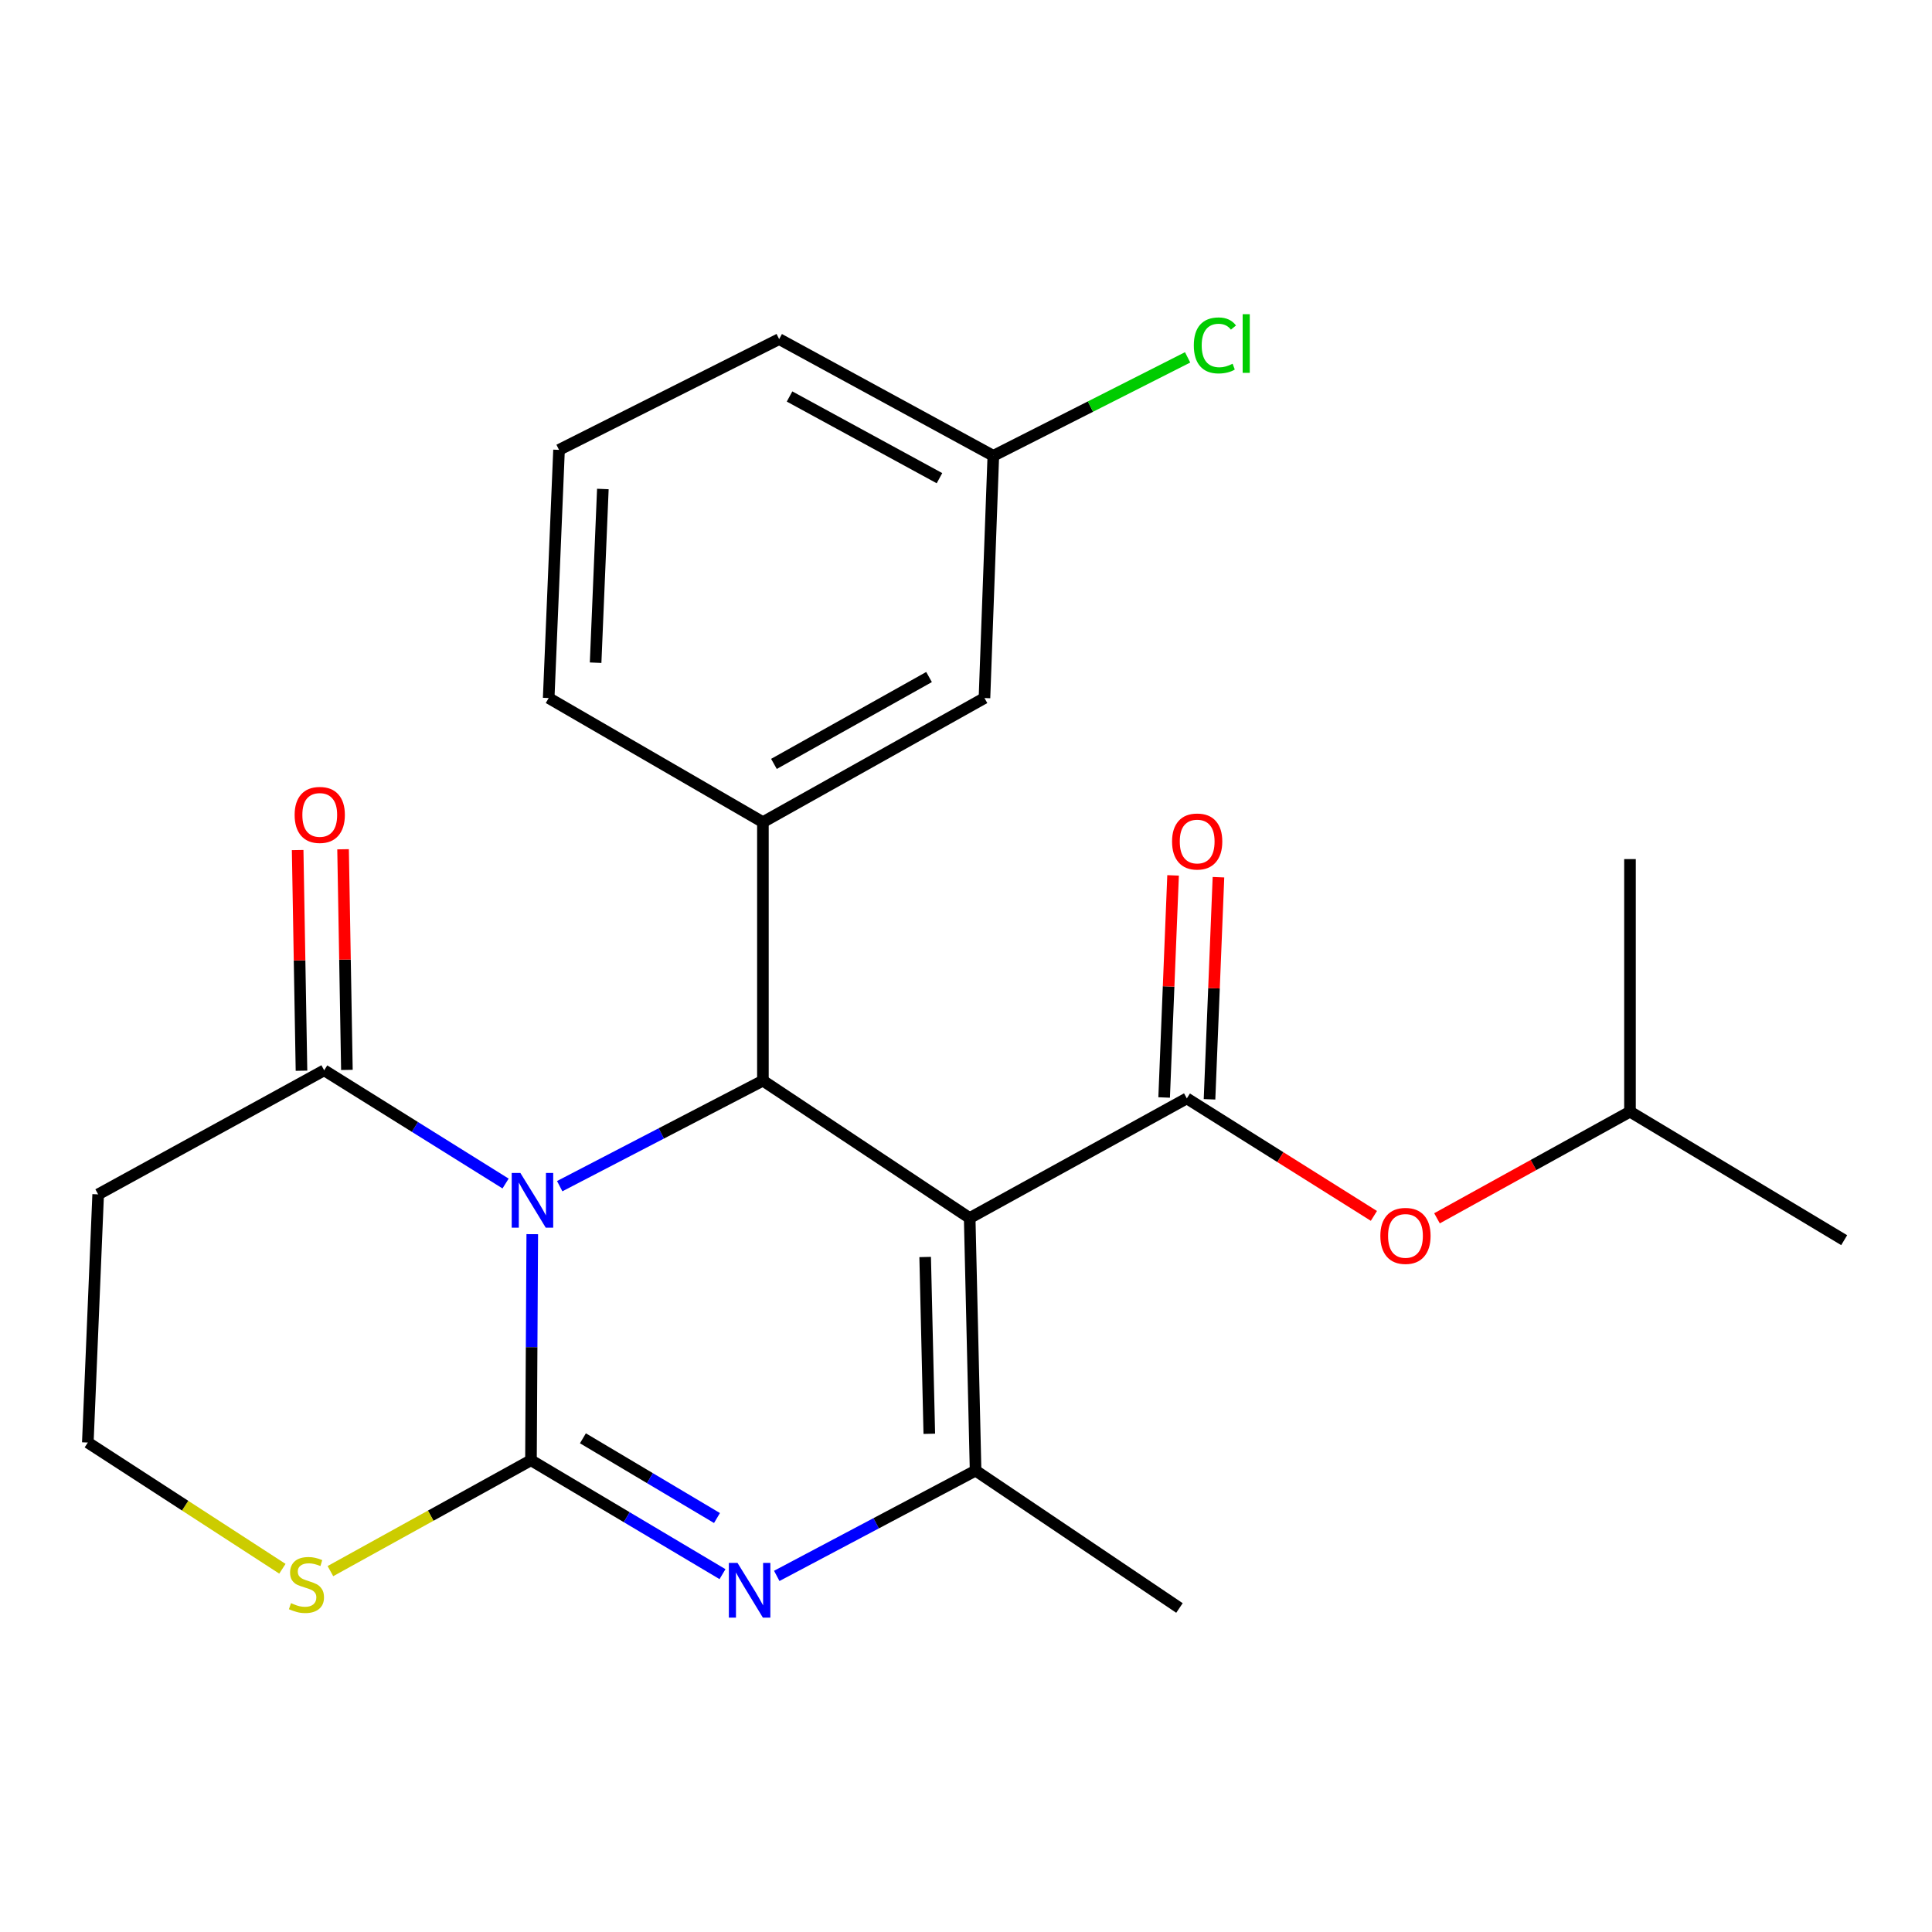 <?xml version='1.0' encoding='iso-8859-1'?>
<svg version='1.1' baseProfile='full'
              xmlns='http://www.w3.org/2000/svg'
                      xmlns:rdkit='http://www.rdkit.org/xml'
                      xmlns:xlink='http://www.w3.org/1999/xlink'
                  xml:space='preserve'
width='1000px' height='1000px' viewBox='0 0 1000 1000'>
<!-- END OF HEADER -->
<rect style='opacity:1.0;fill:#FFFFFF;stroke:none' width='1000' height='1000' x='0' y='0'> </rect>
<path class='bond-0' d='M 275.5,638.8 L 275.165,697.311' style='fill:none;fill-rule:evenodd;stroke:#0000FF;stroke-width:6px;stroke-linecap:butt;stroke-linejoin:miter;stroke-opacity:1' />
<path class='bond-0' d='M 275.165,697.311 L 274.83,755.822' style='fill:none;fill-rule:evenodd;stroke:#000000;stroke-width:6px;stroke-linecap:butt;stroke-linejoin:miter;stroke-opacity:1' />
<path class='bond-2' d='M 289.7,613.956 L 342.29,586.65' style='fill:none;fill-rule:evenodd;stroke:#0000FF;stroke-width:6px;stroke-linecap:butt;stroke-linejoin:miter;stroke-opacity:1' />
<path class='bond-2' d='M 342.29,586.65 L 394.879,559.345' style='fill:none;fill-rule:evenodd;stroke:#000000;stroke-width:6px;stroke-linecap:butt;stroke-linejoin:miter;stroke-opacity:1' />
<path class='bond-6' d='M 261.684,612.59 L 214.743,583.29' style='fill:none;fill-rule:evenodd;stroke:#0000FF;stroke-width:6px;stroke-linecap:butt;stroke-linejoin:miter;stroke-opacity:1' />
<path class='bond-6' d='M 214.743,583.29 L 167.802,553.991' style='fill:none;fill-rule:evenodd;stroke:#000000;stroke-width:6px;stroke-linecap:butt;stroke-linejoin:miter;stroke-opacity:1' />
<path class='bond-3' d='M 274.83,755.822 L 324.397,785.299' style='fill:none;fill-rule:evenodd;stroke:#000000;stroke-width:6px;stroke-linecap:butt;stroke-linejoin:miter;stroke-opacity:1' />
<path class='bond-3' d='M 324.397,785.299 L 373.965,814.777' style='fill:none;fill-rule:evenodd;stroke:#0000FF;stroke-width:6px;stroke-linecap:butt;stroke-linejoin:miter;stroke-opacity:1' />
<path class='bond-3' d='M 301.716,744.46 L 336.413,765.094' style='fill:none;fill-rule:evenodd;stroke:#000000;stroke-width:6px;stroke-linecap:butt;stroke-linejoin:miter;stroke-opacity:1' />
<path class='bond-3' d='M 336.413,765.094 L 371.11,785.728' style='fill:none;fill-rule:evenodd;stroke:#0000FF;stroke-width:6px;stroke-linecap:butt;stroke-linejoin:miter;stroke-opacity:1' />
<path class='bond-8' d='M 274.83,755.822 L 222.925,784.516' style='fill:none;fill-rule:evenodd;stroke:#000000;stroke-width:6px;stroke-linecap:butt;stroke-linejoin:miter;stroke-opacity:1' />
<path class='bond-8' d='M 222.925,784.516 L 171.02,813.21' style='fill:none;fill-rule:evenodd;stroke:#CCCC00;stroke-width:6px;stroke-linecap:butt;stroke-linejoin:miter;stroke-opacity:1' />
<path class='bond-1' d='M 501.907,630.458 L 394.879,559.345' style='fill:none;fill-rule:evenodd;stroke:#000000;stroke-width:6px;stroke-linecap:butt;stroke-linejoin:miter;stroke-opacity:1' />
<path class='bond-4' d='M 501.907,630.458 L 504.963,761.19' style='fill:none;fill-rule:evenodd;stroke:#000000;stroke-width:6px;stroke-linecap:butt;stroke-linejoin:miter;stroke-opacity:1' />
<path class='bond-4' d='M 478.863,650.617 L 481.003,742.13' style='fill:none;fill-rule:evenodd;stroke:#000000;stroke-width:6px;stroke-linecap:butt;stroke-linejoin:miter;stroke-opacity:1' />
<path class='bond-5' d='M 501.907,630.458 L 614.302,568.527' style='fill:none;fill-rule:evenodd;stroke:#000000;stroke-width:6px;stroke-linecap:butt;stroke-linejoin:miter;stroke-opacity:1' />
<path class='bond-7' d='M 394.879,559.345 L 394.879,425.544' style='fill:none;fill-rule:evenodd;stroke:#000000;stroke-width:6px;stroke-linecap:butt;stroke-linejoin:miter;stroke-opacity:1' />
<path class='bond-25' d='M 402.045,815.683 L 453.504,788.436' style='fill:none;fill-rule:evenodd;stroke:#0000FF;stroke-width:6px;stroke-linecap:butt;stroke-linejoin:miter;stroke-opacity:1' />
<path class='bond-25' d='M 453.504,788.436 L 504.963,761.19' style='fill:none;fill-rule:evenodd;stroke:#000000;stroke-width:6px;stroke-linecap:butt;stroke-linejoin:miter;stroke-opacity:1' />
<path class='bond-16' d='M 504.963,761.19 L 610.489,832.289' style='fill:none;fill-rule:evenodd;stroke:#000000;stroke-width:6px;stroke-linecap:butt;stroke-linejoin:miter;stroke-opacity:1' />
<path class='bond-9' d='M 614.302,568.527 L 662.715,598.937' style='fill:none;fill-rule:evenodd;stroke:#000000;stroke-width:6px;stroke-linecap:butt;stroke-linejoin:miter;stroke-opacity:1' />
<path class='bond-9' d='M 662.715,598.937 L 711.128,629.348' style='fill:none;fill-rule:evenodd;stroke:#FF0000;stroke-width:6px;stroke-linecap:butt;stroke-linejoin:miter;stroke-opacity:1' />
<path class='bond-10' d='M 626.047,568.999 L 628.36,511.522' style='fill:none;fill-rule:evenodd;stroke:#000000;stroke-width:6px;stroke-linecap:butt;stroke-linejoin:miter;stroke-opacity:1' />
<path class='bond-10' d='M 628.36,511.522 L 630.674,454.044' style='fill:none;fill-rule:evenodd;stroke:#FF0000;stroke-width:6px;stroke-linecap:butt;stroke-linejoin:miter;stroke-opacity:1' />
<path class='bond-10' d='M 602.558,568.054 L 604.871,510.576' style='fill:none;fill-rule:evenodd;stroke:#000000;stroke-width:6px;stroke-linecap:butt;stroke-linejoin:miter;stroke-opacity:1' />
<path class='bond-10' d='M 604.871,510.576 L 607.184,453.099' style='fill:none;fill-rule:evenodd;stroke:#FF0000;stroke-width:6px;stroke-linecap:butt;stroke-linejoin:miter;stroke-opacity:1' />
<path class='bond-11' d='M 167.802,553.991 L 50.809,618.207' style='fill:none;fill-rule:evenodd;stroke:#000000;stroke-width:6px;stroke-linecap:butt;stroke-linejoin:miter;stroke-opacity:1' />
<path class='bond-13' d='M 179.554,553.786 L 178.562,496.683' style='fill:none;fill-rule:evenodd;stroke:#000000;stroke-width:6px;stroke-linecap:butt;stroke-linejoin:miter;stroke-opacity:1' />
<path class='bond-13' d='M 178.562,496.683 L 177.57,439.581' style='fill:none;fill-rule:evenodd;stroke:#FF0000;stroke-width:6px;stroke-linecap:butt;stroke-linejoin:miter;stroke-opacity:1' />
<path class='bond-13' d='M 156.05,554.195 L 155.057,497.092' style='fill:none;fill-rule:evenodd;stroke:#000000;stroke-width:6px;stroke-linecap:butt;stroke-linejoin:miter;stroke-opacity:1' />
<path class='bond-13' d='M 155.057,497.092 L 154.065,439.989' style='fill:none;fill-rule:evenodd;stroke:#FF0000;stroke-width:6px;stroke-linecap:butt;stroke-linejoin:miter;stroke-opacity:1' />
<path class='bond-12' d='M 394.879,425.544 L 509.56,361.301' style='fill:none;fill-rule:evenodd;stroke:#000000;stroke-width:6px;stroke-linecap:butt;stroke-linejoin:miter;stroke-opacity:1' />
<path class='bond-12' d='M 400.592,395.398 L 480.869,350.428' style='fill:none;fill-rule:evenodd;stroke:#000000;stroke-width:6px;stroke-linecap:butt;stroke-linejoin:miter;stroke-opacity:1' />
<path class='bond-18' d='M 394.879,425.544 L 283.998,361.301' style='fill:none;fill-rule:evenodd;stroke:#000000;stroke-width:6px;stroke-linecap:butt;stroke-linejoin:miter;stroke-opacity:1' />
<path class='bond-24' d='M 146.168,811.987 L 95.811,779.321' style='fill:none;fill-rule:evenodd;stroke:#CCCC00;stroke-width:6px;stroke-linecap:butt;stroke-linejoin:miter;stroke-opacity:1' />
<path class='bond-24' d='M 95.811,779.321 L 45.455,746.654' style='fill:none;fill-rule:evenodd;stroke:#000000;stroke-width:6px;stroke-linecap:butt;stroke-linejoin:miter;stroke-opacity:1' />
<path class='bond-19' d='M 743.788,630.595 L 793.733,602.996' style='fill:none;fill-rule:evenodd;stroke:#FF0000;stroke-width:6px;stroke-linecap:butt;stroke-linejoin:miter;stroke-opacity:1' />
<path class='bond-19' d='M 793.733,602.996 L 843.678,575.396' style='fill:none;fill-rule:evenodd;stroke:#000000;stroke-width:6px;stroke-linecap:butt;stroke-linejoin:miter;stroke-opacity:1' />
<path class='bond-14' d='M 50.809,618.207 L 45.455,746.654' style='fill:none;fill-rule:evenodd;stroke:#000000;stroke-width:6px;stroke-linecap:butt;stroke-linejoin:miter;stroke-opacity:1' />
<path class='bond-15' d='M 509.56,361.301 L 514.144,235.924' style='fill:none;fill-rule:evenodd;stroke:#000000;stroke-width:6px;stroke-linecap:butt;stroke-linejoin:miter;stroke-opacity:1' />
<path class='bond-17' d='M 514.144,235.924 L 564.424,210.446' style='fill:none;fill-rule:evenodd;stroke:#000000;stroke-width:6px;stroke-linecap:butt;stroke-linejoin:miter;stroke-opacity:1' />
<path class='bond-17' d='M 564.424,210.446 L 614.704,184.968' style='fill:none;fill-rule:evenodd;stroke:#00CC00;stroke-width:6px;stroke-linecap:butt;stroke-linejoin:miter;stroke-opacity:1' />
<path class='bond-26' d='M 514.144,235.924 L 403.29,175.521' style='fill:none;fill-rule:evenodd;stroke:#000000;stroke-width:6px;stroke-linecap:butt;stroke-linejoin:miter;stroke-opacity:1' />
<path class='bond-26' d='M 486.268,247.506 L 408.67,205.224' style='fill:none;fill-rule:evenodd;stroke:#000000;stroke-width:6px;stroke-linecap:butt;stroke-linejoin:miter;stroke-opacity:1' />
<path class='bond-20' d='M 283.998,361.301 L 289.353,232.855' style='fill:none;fill-rule:evenodd;stroke:#000000;stroke-width:6px;stroke-linecap:butt;stroke-linejoin:miter;stroke-opacity:1' />
<path class='bond-20' d='M 308.289,343.013 L 312.038,253.101' style='fill:none;fill-rule:evenodd;stroke:#000000;stroke-width:6px;stroke-linecap:butt;stroke-linejoin:miter;stroke-opacity:1' />
<path class='bond-22' d='M 843.678,575.396 L 954.545,641.912' style='fill:none;fill-rule:evenodd;stroke:#000000;stroke-width:6px;stroke-linecap:butt;stroke-linejoin:miter;stroke-opacity:1' />
<path class='bond-23' d='M 843.678,575.396 L 843.678,444.664' style='fill:none;fill-rule:evenodd;stroke:#000000;stroke-width:6px;stroke-linecap:butt;stroke-linejoin:miter;stroke-opacity:1' />
<path class='bond-21' d='M 289.353,232.855 L 403.29,175.521' style='fill:none;fill-rule:evenodd;stroke:#000000;stroke-width:6px;stroke-linecap:butt;stroke-linejoin:miter;stroke-opacity:1' />
<path  class='atom-0' d='M 269.341 607.117
L 278.621 622.117
Q 279.541 623.597, 281.021 626.277
Q 282.501 628.957, 282.581 629.117
L 282.581 607.117
L 286.341 607.117
L 286.341 635.437
L 282.461 635.437
L 272.501 619.037
Q 271.341 617.117, 270.101 614.917
Q 268.901 612.717, 268.541 612.037
L 268.541 635.437
L 264.861 635.437
L 264.861 607.117
L 269.341 607.117
' fill='#0000FF'/>
<path  class='atom-4' d='M 381.736 808.961
L 391.016 823.961
Q 391.936 825.441, 393.416 828.121
Q 394.896 830.801, 394.976 830.961
L 394.976 808.961
L 398.736 808.961
L 398.736 837.281
L 394.856 837.281
L 384.896 820.881
Q 383.736 818.961, 382.496 816.761
Q 381.296 814.561, 380.936 813.881
L 380.936 837.281
L 377.256 837.281
L 377.256 808.961
L 381.736 808.961
' fill='#0000FF'/>
<path  class='atom-9' d='M 150.621 829.785
Q 150.941 829.905, 152.261 830.465
Q 153.581 831.025, 155.021 831.385
Q 156.501 831.705, 157.941 831.705
Q 160.621 831.705, 162.181 830.425
Q 163.741 829.105, 163.741 826.825
Q 163.741 825.265, 162.941 824.305
Q 162.181 823.345, 160.981 822.825
Q 159.781 822.305, 157.781 821.705
Q 155.261 820.945, 153.741 820.225
Q 152.261 819.505, 151.181 817.985
Q 150.141 816.465, 150.141 813.905
Q 150.141 810.345, 152.541 808.145
Q 154.981 805.945, 159.781 805.945
Q 163.061 805.945, 166.781 807.505
L 165.861 810.585
Q 162.461 809.185, 159.901 809.185
Q 157.141 809.185, 155.621 810.345
Q 154.101 811.465, 154.141 813.425
Q 154.141 814.945, 154.901 815.865
Q 155.701 816.785, 156.821 817.305
Q 157.981 817.825, 159.901 818.425
Q 162.461 819.225, 163.981 820.025
Q 165.501 820.825, 166.581 822.465
Q 167.701 824.065, 167.701 826.825
Q 167.701 830.745, 165.061 832.865
Q 162.461 834.945, 158.101 834.945
Q 155.581 834.945, 153.661 834.385
Q 151.781 833.865, 149.541 832.945
L 150.621 829.785
' fill='#CCCC00'/>
<path  class='atom-10' d='M 714.469 639.693
Q 714.469 632.893, 717.829 629.093
Q 721.189 625.293, 727.469 625.293
Q 733.749 625.293, 737.109 629.093
Q 740.469 632.893, 740.469 639.693
Q 740.469 646.573, 737.069 650.493
Q 733.669 654.373, 727.469 654.373
Q 721.229 654.373, 717.829 650.493
Q 714.469 646.613, 714.469 639.693
M 727.469 651.173
Q 731.789 651.173, 734.109 648.293
Q 736.469 645.373, 736.469 639.693
Q 736.469 634.133, 734.109 631.333
Q 731.789 628.493, 727.469 628.493
Q 723.149 628.493, 720.789 631.293
Q 718.469 634.093, 718.469 639.693
Q 718.469 645.413, 720.789 648.293
Q 723.149 651.173, 727.469 651.173
' fill='#FF0000'/>
<path  class='atom-11' d='M 606.657 435.563
Q 606.657 428.763, 610.017 424.963
Q 613.377 421.163, 619.657 421.163
Q 625.937 421.163, 629.297 424.963
Q 632.657 428.763, 632.657 435.563
Q 632.657 442.443, 629.257 446.363
Q 625.857 450.243, 619.657 450.243
Q 613.417 450.243, 610.017 446.363
Q 606.657 442.483, 606.657 435.563
M 619.657 447.043
Q 623.977 447.043, 626.297 444.163
Q 628.657 441.243, 628.657 435.563
Q 628.657 430.003, 626.297 427.203
Q 623.977 424.363, 619.657 424.363
Q 615.337 424.363, 612.977 427.163
Q 610.657 429.963, 610.657 435.563
Q 610.657 441.283, 612.977 444.163
Q 615.337 447.043, 619.657 447.043
' fill='#FF0000'/>
<path  class='atom-14' d='M 152.503 421.797
Q 152.503 414.997, 155.863 411.197
Q 159.223 407.397, 165.503 407.397
Q 171.783 407.397, 175.143 411.197
Q 178.503 414.997, 178.503 421.797
Q 178.503 428.677, 175.103 432.597
Q 171.703 436.477, 165.503 436.477
Q 159.263 436.477, 155.863 432.597
Q 152.503 428.717, 152.503 421.797
M 165.503 433.277
Q 169.823 433.277, 172.143 430.397
Q 174.503 427.477, 174.503 421.797
Q 174.503 416.237, 172.143 413.437
Q 169.823 410.597, 165.503 410.597
Q 161.183 410.597, 158.823 413.397
Q 156.503 416.197, 156.503 421.797
Q 156.503 427.517, 158.823 430.397
Q 161.183 433.277, 165.503 433.277
' fill='#FF0000'/>
<path  class='atom-18' d='M 617.918 178.786
Q 617.918 171.746, 621.198 168.066
Q 624.518 164.346, 630.798 164.346
Q 636.638 164.346, 639.758 168.466
L 637.118 170.626
Q 634.838 167.626, 630.798 167.626
Q 626.518 167.626, 624.238 170.506
Q 621.998 173.346, 621.998 178.786
Q 621.998 184.386, 624.318 187.266
Q 626.678 190.146, 631.238 190.146
Q 634.358 190.146, 637.998 188.266
L 639.118 191.266
Q 637.638 192.226, 635.398 192.786
Q 633.158 193.346, 630.678 193.346
Q 624.518 193.346, 621.198 189.586
Q 617.918 185.826, 617.918 178.786
' fill='#00CC00'/>
<path  class='atom-18' d='M 643.198 162.626
L 646.878 162.626
L 646.878 192.986
L 643.198 192.986
L 643.198 162.626
' fill='#00CC00'/>
</svg>
